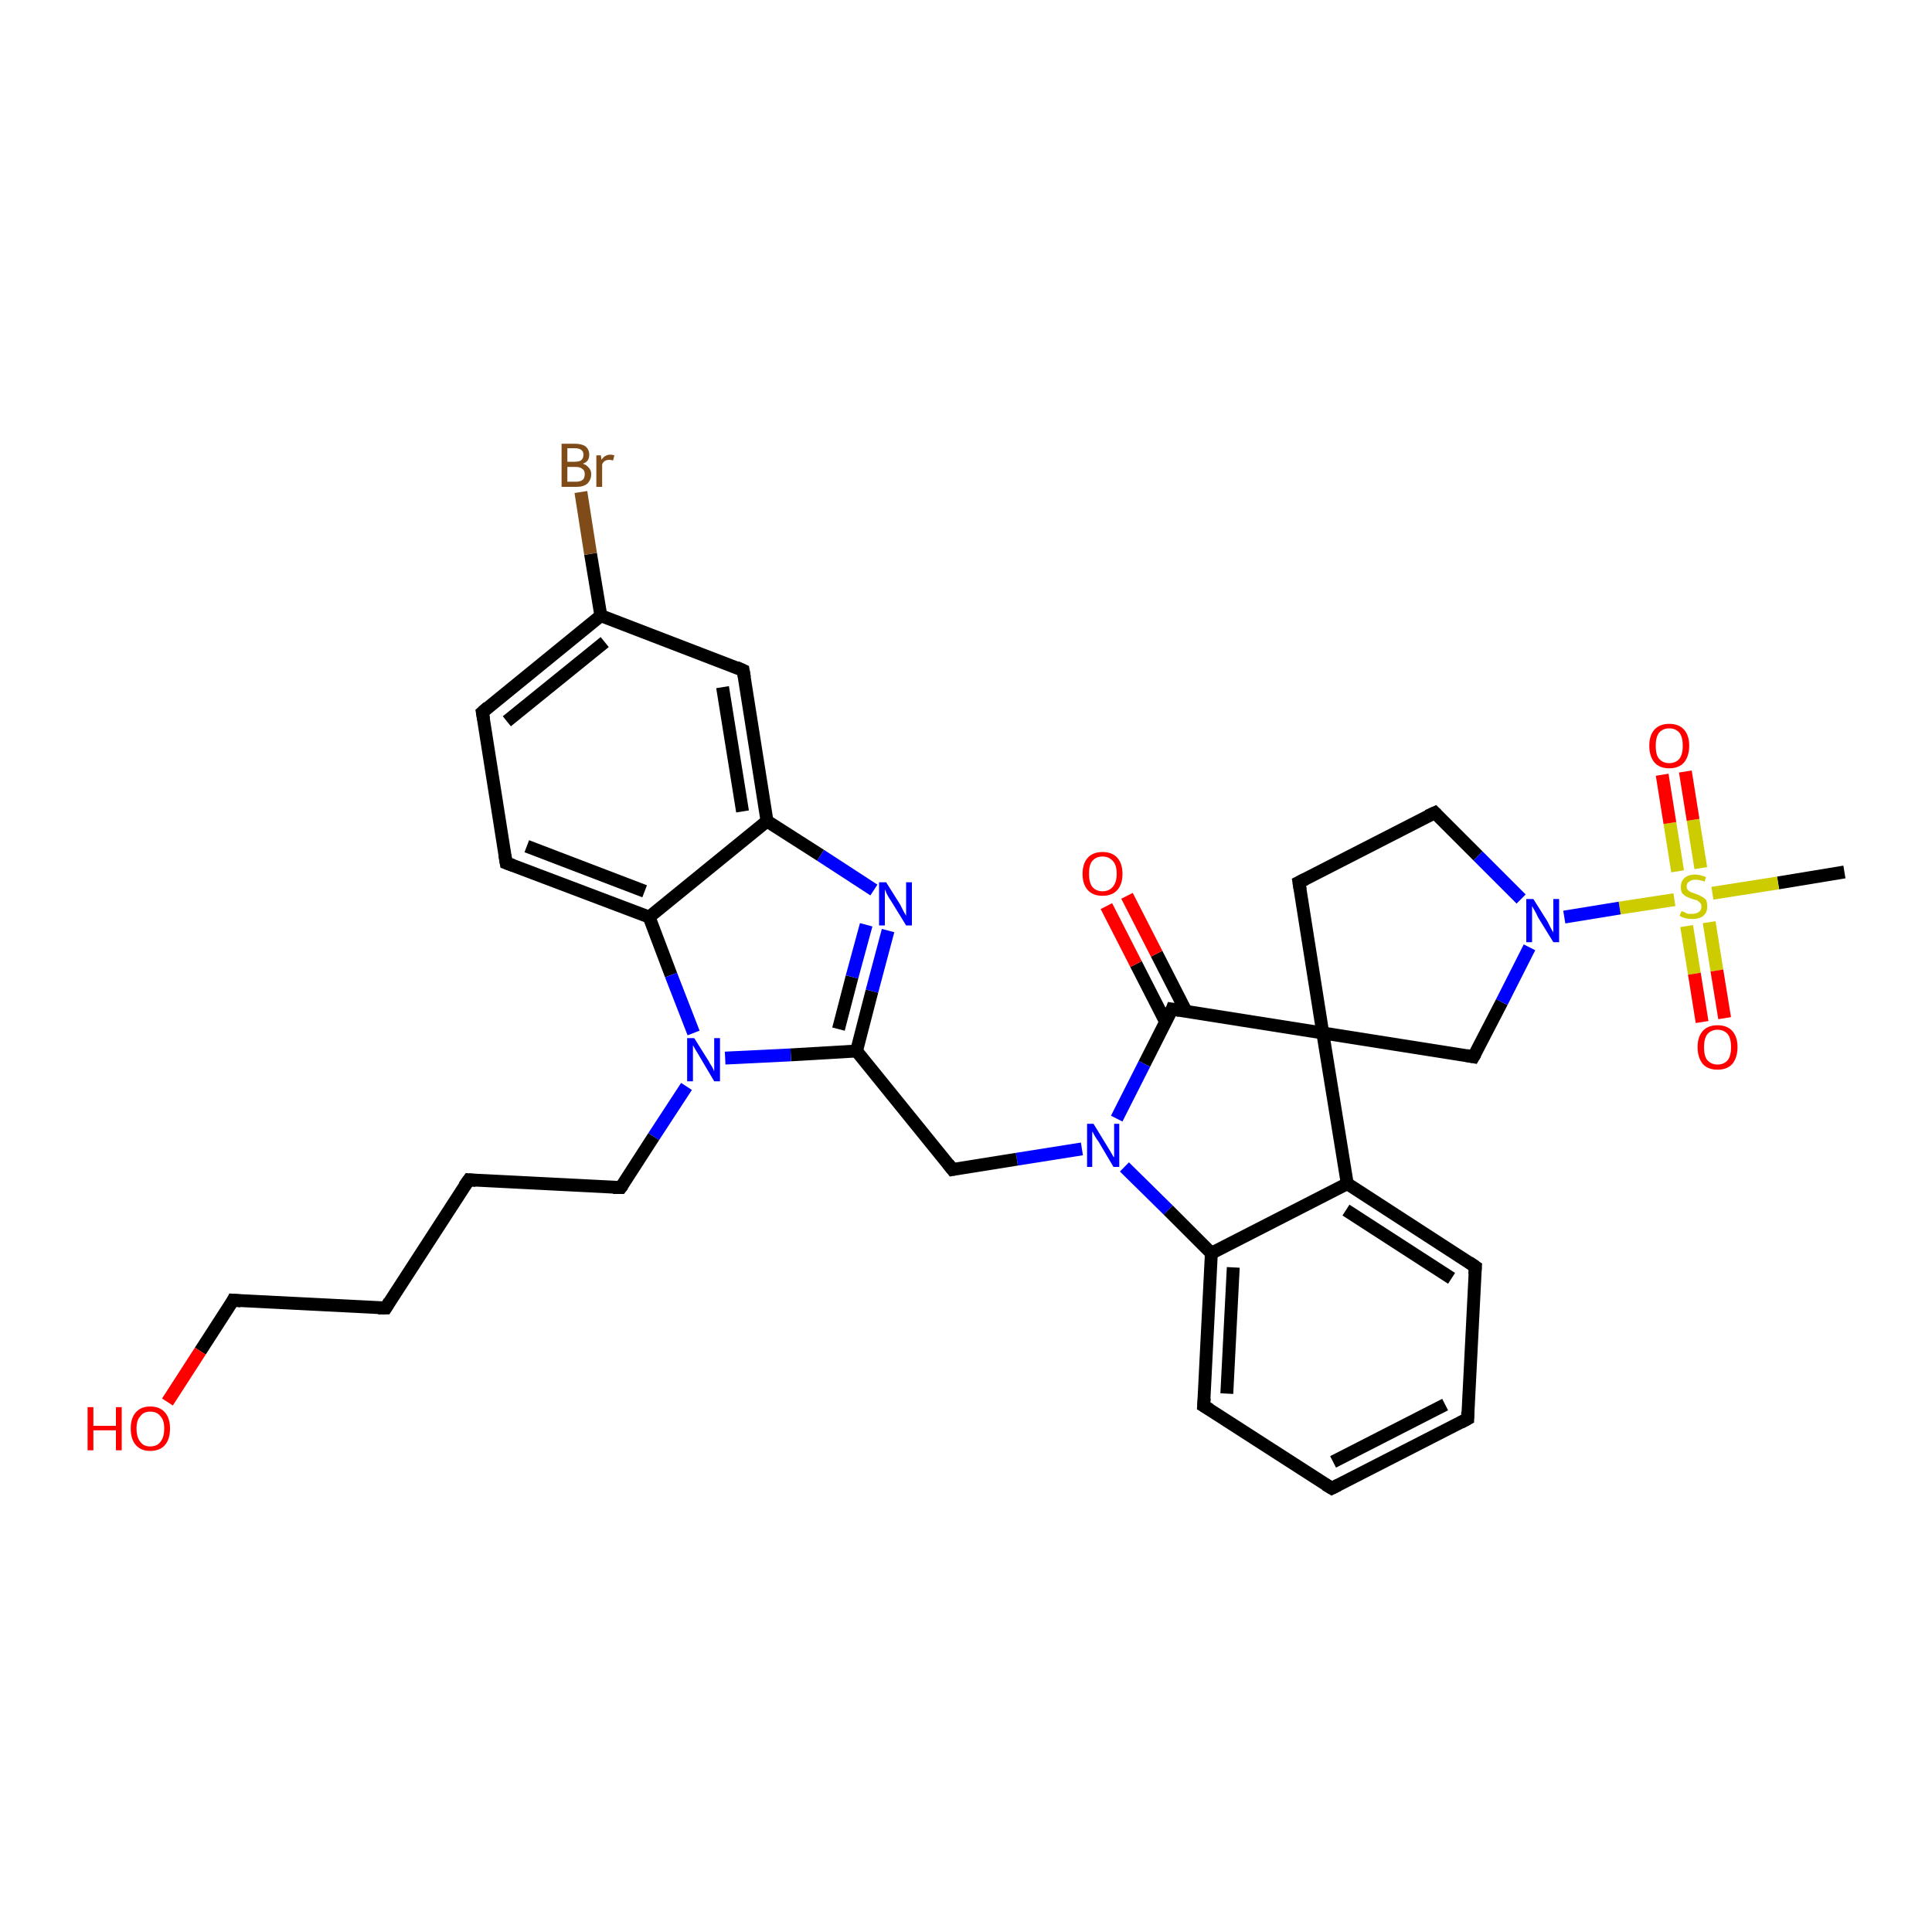 <?xml version='1.0' encoding='iso-8859-1'?>
<svg version='1.1' baseProfile='full'
              xmlns='http://www.w3.org/2000/svg'
                      xmlns:rdkit='http://www.rdkit.org/xml'
                      xmlns:xlink='http://www.w3.org/1999/xlink'
                  xml:space='preserve'
width='300px' height='300px' viewBox='0 0 300 300'>
<!-- END OF HEADER -->
<rect style='opacity:1.0;fill:#FFFFFF;stroke:none' width='300.0' height='300.0' x='0.0' y='0.0'> </rect>
<path class='bond-0 atom-0 atom-1' d='M 286.4,135.4 L 276.1,137.1' style='fill:none;fill-rule:evenodd;stroke:#000000;stroke-width:2.0px;stroke-linecap:butt;stroke-linejoin:miter;stroke-opacity:1' />
<path class='bond-0 atom-0 atom-1' d='M 276.1,137.1 L 265.9,138.7' style='fill:none;fill-rule:evenodd;stroke:#CCCC00;stroke-width:2.0px;stroke-linecap:butt;stroke-linejoin:miter;stroke-opacity:1' />
<path class='bond-1 atom-1 atom-2' d='M 264.1,134.8 L 262.9,127.3' style='fill:none;fill-rule:evenodd;stroke:#CCCC00;stroke-width:2.0px;stroke-linecap:butt;stroke-linejoin:miter;stroke-opacity:1' />
<path class='bond-1 atom-1 atom-2' d='M 262.9,127.3 L 261.7,119.8' style='fill:none;fill-rule:evenodd;stroke:#FF0000;stroke-width:2.0px;stroke-linecap:butt;stroke-linejoin:miter;stroke-opacity:1' />
<path class='bond-1 atom-1 atom-2' d='M 260.5,135.3 L 259.3,127.8' style='fill:none;fill-rule:evenodd;stroke:#CCCC00;stroke-width:2.0px;stroke-linecap:butt;stroke-linejoin:miter;stroke-opacity:1' />
<path class='bond-1 atom-1 atom-2' d='M 259.3,127.8 L 258.1,120.3' style='fill:none;fill-rule:evenodd;stroke:#FF0000;stroke-width:2.0px;stroke-linecap:butt;stroke-linejoin:miter;stroke-opacity:1' />
<path class='bond-2 atom-1 atom-3' d='M 261.9,143.8 L 263.1,151.2' style='fill:none;fill-rule:evenodd;stroke:#CCCC00;stroke-width:2.0px;stroke-linecap:butt;stroke-linejoin:miter;stroke-opacity:1' />
<path class='bond-2 atom-1 atom-3' d='M 263.1,151.2 L 264.3,158.7' style='fill:none;fill-rule:evenodd;stroke:#FF0000;stroke-width:2.0px;stroke-linecap:butt;stroke-linejoin:miter;stroke-opacity:1' />
<path class='bond-2 atom-1 atom-3' d='M 265.4,143.2 L 266.6,150.7' style='fill:none;fill-rule:evenodd;stroke:#CCCC00;stroke-width:2.0px;stroke-linecap:butt;stroke-linejoin:miter;stroke-opacity:1' />
<path class='bond-2 atom-1 atom-3' d='M 266.6,150.7 L 267.8,158.1' style='fill:none;fill-rule:evenodd;stroke:#FF0000;stroke-width:2.0px;stroke-linecap:butt;stroke-linejoin:miter;stroke-opacity:1' />
<path class='bond-3 atom-1 atom-4' d='M 260.0,139.7 L 251.5,141.0' style='fill:none;fill-rule:evenodd;stroke:#CCCC00;stroke-width:2.0px;stroke-linecap:butt;stroke-linejoin:miter;stroke-opacity:1' />
<path class='bond-3 atom-1 atom-4' d='M 251.5,141.0 L 242.9,142.4' style='fill:none;fill-rule:evenodd;stroke:#0000FF;stroke-width:2.0px;stroke-linecap:butt;stroke-linejoin:miter;stroke-opacity:1' />
<path class='bond-4 atom-4 atom-5' d='M 236.2,139.6 L 229.5,132.9' style='fill:none;fill-rule:evenodd;stroke:#0000FF;stroke-width:2.0px;stroke-linecap:butt;stroke-linejoin:miter;stroke-opacity:1' />
<path class='bond-4 atom-4 atom-5' d='M 229.5,132.9 L 222.8,126.2' style='fill:none;fill-rule:evenodd;stroke:#000000;stroke-width:2.0px;stroke-linecap:butt;stroke-linejoin:miter;stroke-opacity:1' />
<path class='bond-5 atom-5 atom-6' d='M 222.8,126.2 L 201.7,137.0' style='fill:none;fill-rule:evenodd;stroke:#000000;stroke-width:2.0px;stroke-linecap:butt;stroke-linejoin:miter;stroke-opacity:1' />
<path class='bond-6 atom-6 atom-7' d='M 201.7,137.0 L 205.4,160.4' style='fill:none;fill-rule:evenodd;stroke:#000000;stroke-width:2.0px;stroke-linecap:butt;stroke-linejoin:miter;stroke-opacity:1' />
<path class='bond-7 atom-7 atom-8' d='M 205.4,160.4 L 228.8,164.1' style='fill:none;fill-rule:evenodd;stroke:#000000;stroke-width:2.0px;stroke-linecap:butt;stroke-linejoin:miter;stroke-opacity:1' />
<path class='bond-8 atom-7 atom-9' d='M 205.4,160.4 L 182.0,156.7' style='fill:none;fill-rule:evenodd;stroke:#000000;stroke-width:2.0px;stroke-linecap:butt;stroke-linejoin:miter;stroke-opacity:1' />
<path class='bond-9 atom-9 atom-10' d='M 184.2,157.1 L 179.6,148.1' style='fill:none;fill-rule:evenodd;stroke:#000000;stroke-width:2.0px;stroke-linecap:butt;stroke-linejoin:miter;stroke-opacity:1' />
<path class='bond-9 atom-9 atom-10' d='M 179.6,148.1 L 175.0,139.1' style='fill:none;fill-rule:evenodd;stroke:#FF0000;stroke-width:2.0px;stroke-linecap:butt;stroke-linejoin:miter;stroke-opacity:1' />
<path class='bond-9 atom-9 atom-10' d='M 181.0,158.7 L 176.4,149.7' style='fill:none;fill-rule:evenodd;stroke:#000000;stroke-width:2.0px;stroke-linecap:butt;stroke-linejoin:miter;stroke-opacity:1' />
<path class='bond-9 atom-9 atom-10' d='M 176.4,149.7 L 171.8,140.7' style='fill:none;fill-rule:evenodd;stroke:#FF0000;stroke-width:2.0px;stroke-linecap:butt;stroke-linejoin:miter;stroke-opacity:1' />
<path class='bond-10 atom-9 atom-11' d='M 182.0,156.7 L 177.7,165.2' style='fill:none;fill-rule:evenodd;stroke:#000000;stroke-width:2.0px;stroke-linecap:butt;stroke-linejoin:miter;stroke-opacity:1' />
<path class='bond-10 atom-9 atom-11' d='M 177.7,165.2 L 173.4,173.7' style='fill:none;fill-rule:evenodd;stroke:#0000FF;stroke-width:2.0px;stroke-linecap:butt;stroke-linejoin:miter;stroke-opacity:1' />
<path class='bond-11 atom-11 atom-12' d='M 168.0,178.4 L 157.9,180.0' style='fill:none;fill-rule:evenodd;stroke:#0000FF;stroke-width:2.0px;stroke-linecap:butt;stroke-linejoin:miter;stroke-opacity:1' />
<path class='bond-11 atom-11 atom-12' d='M 157.9,180.0 L 147.9,181.6' style='fill:none;fill-rule:evenodd;stroke:#000000;stroke-width:2.0px;stroke-linecap:butt;stroke-linejoin:miter;stroke-opacity:1' />
<path class='bond-12 atom-12 atom-13' d='M 147.9,181.6 L 133.0,163.2' style='fill:none;fill-rule:evenodd;stroke:#000000;stroke-width:2.0px;stroke-linecap:butt;stroke-linejoin:miter;stroke-opacity:1' />
<path class='bond-13 atom-13 atom-14' d='M 133.0,163.2 L 135.4,153.9' style='fill:none;fill-rule:evenodd;stroke:#000000;stroke-width:2.0px;stroke-linecap:butt;stroke-linejoin:miter;stroke-opacity:1' />
<path class='bond-13 atom-13 atom-14' d='M 135.4,153.9 L 137.9,144.5' style='fill:none;fill-rule:evenodd;stroke:#0000FF;stroke-width:2.0px;stroke-linecap:butt;stroke-linejoin:miter;stroke-opacity:1' />
<path class='bond-13 atom-13 atom-14' d='M 130.2,159.8 L 132.3,151.7' style='fill:none;fill-rule:evenodd;stroke:#000000;stroke-width:2.0px;stroke-linecap:butt;stroke-linejoin:miter;stroke-opacity:1' />
<path class='bond-13 atom-13 atom-14' d='M 132.3,151.7 L 134.5,143.6' style='fill:none;fill-rule:evenodd;stroke:#0000FF;stroke-width:2.0px;stroke-linecap:butt;stroke-linejoin:miter;stroke-opacity:1' />
<path class='bond-14 atom-14 atom-15' d='M 135.7,138.2 L 127.4,132.8' style='fill:none;fill-rule:evenodd;stroke:#0000FF;stroke-width:2.0px;stroke-linecap:butt;stroke-linejoin:miter;stroke-opacity:1' />
<path class='bond-14 atom-14 atom-15' d='M 127.4,132.8 L 119.1,127.5' style='fill:none;fill-rule:evenodd;stroke:#000000;stroke-width:2.0px;stroke-linecap:butt;stroke-linejoin:miter;stroke-opacity:1' />
<path class='bond-15 atom-15 atom-16' d='M 119.1,127.5 L 115.4,104.1' style='fill:none;fill-rule:evenodd;stroke:#000000;stroke-width:2.0px;stroke-linecap:butt;stroke-linejoin:miter;stroke-opacity:1' />
<path class='bond-15 atom-15 atom-16' d='M 115.3,126.0 L 112.2,106.7' style='fill:none;fill-rule:evenodd;stroke:#000000;stroke-width:2.0px;stroke-linecap:butt;stroke-linejoin:miter;stroke-opacity:1' />
<path class='bond-16 atom-16 atom-17' d='M 115.4,104.1 L 93.3,95.6' style='fill:none;fill-rule:evenodd;stroke:#000000;stroke-width:2.0px;stroke-linecap:butt;stroke-linejoin:miter;stroke-opacity:1' />
<path class='bond-17 atom-17 atom-18' d='M 93.3,95.6 L 91.7,86.0' style='fill:none;fill-rule:evenodd;stroke:#000000;stroke-width:2.0px;stroke-linecap:butt;stroke-linejoin:miter;stroke-opacity:1' />
<path class='bond-17 atom-17 atom-18' d='M 91.7,86.0 L 90.2,76.4' style='fill:none;fill-rule:evenodd;stroke:#7F4C19;stroke-width:2.0px;stroke-linecap:butt;stroke-linejoin:miter;stroke-opacity:1' />
<path class='bond-18 atom-17 atom-19' d='M 93.3,95.6 L 74.9,110.6' style='fill:none;fill-rule:evenodd;stroke:#000000;stroke-width:2.0px;stroke-linecap:butt;stroke-linejoin:miter;stroke-opacity:1' />
<path class='bond-18 atom-17 atom-19' d='M 93.9,99.7 L 78.7,112.0' style='fill:none;fill-rule:evenodd;stroke:#000000;stroke-width:2.0px;stroke-linecap:butt;stroke-linejoin:miter;stroke-opacity:1' />
<path class='bond-19 atom-19 atom-20' d='M 74.9,110.6 L 78.6,134.0' style='fill:none;fill-rule:evenodd;stroke:#000000;stroke-width:2.0px;stroke-linecap:butt;stroke-linejoin:miter;stroke-opacity:1' />
<path class='bond-20 atom-20 atom-21' d='M 78.6,134.0 L 100.8,142.4' style='fill:none;fill-rule:evenodd;stroke:#000000;stroke-width:2.0px;stroke-linecap:butt;stroke-linejoin:miter;stroke-opacity:1' />
<path class='bond-20 atom-20 atom-21' d='M 81.8,131.4 L 100.1,138.4' style='fill:none;fill-rule:evenodd;stroke:#000000;stroke-width:2.0px;stroke-linecap:butt;stroke-linejoin:miter;stroke-opacity:1' />
<path class='bond-21 atom-21 atom-22' d='M 100.8,142.4 L 104.2,151.4' style='fill:none;fill-rule:evenodd;stroke:#000000;stroke-width:2.0px;stroke-linecap:butt;stroke-linejoin:miter;stroke-opacity:1' />
<path class='bond-21 atom-21 atom-22' d='M 104.2,151.4 L 107.7,160.4' style='fill:none;fill-rule:evenodd;stroke:#0000FF;stroke-width:2.0px;stroke-linecap:butt;stroke-linejoin:miter;stroke-opacity:1' />
<path class='bond-22 atom-22 atom-23' d='M 106.6,168.7 L 101.5,176.5' style='fill:none;fill-rule:evenodd;stroke:#0000FF;stroke-width:2.0px;stroke-linecap:butt;stroke-linejoin:miter;stroke-opacity:1' />
<path class='bond-22 atom-22 atom-23' d='M 101.5,176.5 L 96.4,184.4' style='fill:none;fill-rule:evenodd;stroke:#000000;stroke-width:2.0px;stroke-linecap:butt;stroke-linejoin:miter;stroke-opacity:1' />
<path class='bond-23 atom-23 atom-24' d='M 96.4,184.4 L 72.8,183.2' style='fill:none;fill-rule:evenodd;stroke:#000000;stroke-width:2.0px;stroke-linecap:butt;stroke-linejoin:miter;stroke-opacity:1' />
<path class='bond-24 atom-24 atom-25' d='M 72.8,183.2 L 59.9,203.1' style='fill:none;fill-rule:evenodd;stroke:#000000;stroke-width:2.0px;stroke-linecap:butt;stroke-linejoin:miter;stroke-opacity:1' />
<path class='bond-25 atom-25 atom-26' d='M 59.9,203.1 L 36.2,201.9' style='fill:none;fill-rule:evenodd;stroke:#000000;stroke-width:2.0px;stroke-linecap:butt;stroke-linejoin:miter;stroke-opacity:1' />
<path class='bond-26 atom-26 atom-27' d='M 36.2,201.9 L 31.1,209.8' style='fill:none;fill-rule:evenodd;stroke:#000000;stroke-width:2.0px;stroke-linecap:butt;stroke-linejoin:miter;stroke-opacity:1' />
<path class='bond-26 atom-26 atom-27' d='M 31.1,209.8 L 26.0,217.7' style='fill:none;fill-rule:evenodd;stroke:#FF0000;stroke-width:2.0px;stroke-linecap:butt;stroke-linejoin:miter;stroke-opacity:1' />
<path class='bond-27 atom-11 atom-28' d='M 174.6,181.2 L 181.4,187.9' style='fill:none;fill-rule:evenodd;stroke:#0000FF;stroke-width:2.0px;stroke-linecap:butt;stroke-linejoin:miter;stroke-opacity:1' />
<path class='bond-27 atom-11 atom-28' d='M 181.4,187.9 L 188.1,194.6' style='fill:none;fill-rule:evenodd;stroke:#000000;stroke-width:2.0px;stroke-linecap:butt;stroke-linejoin:miter;stroke-opacity:1' />
<path class='bond-28 atom-28 atom-29' d='M 188.1,194.6 L 186.9,218.3' style='fill:none;fill-rule:evenodd;stroke:#000000;stroke-width:2.0px;stroke-linecap:butt;stroke-linejoin:miter;stroke-opacity:1' />
<path class='bond-28 atom-28 atom-29' d='M 191.5,196.8 L 190.5,216.4' style='fill:none;fill-rule:evenodd;stroke:#000000;stroke-width:2.0px;stroke-linecap:butt;stroke-linejoin:miter;stroke-opacity:1' />
<path class='bond-29 atom-29 atom-30' d='M 186.9,218.3 L 206.8,231.1' style='fill:none;fill-rule:evenodd;stroke:#000000;stroke-width:2.0px;stroke-linecap:butt;stroke-linejoin:miter;stroke-opacity:1' />
<path class='bond-30 atom-30 atom-31' d='M 206.8,231.1 L 227.9,220.3' style='fill:none;fill-rule:evenodd;stroke:#000000;stroke-width:2.0px;stroke-linecap:butt;stroke-linejoin:miter;stroke-opacity:1' />
<path class='bond-30 atom-30 atom-31' d='M 207.0,227.0 L 224.4,218.1' style='fill:none;fill-rule:evenodd;stroke:#000000;stroke-width:2.0px;stroke-linecap:butt;stroke-linejoin:miter;stroke-opacity:1' />
<path class='bond-31 atom-31 atom-32' d='M 227.9,220.3 L 229.1,196.7' style='fill:none;fill-rule:evenodd;stroke:#000000;stroke-width:2.0px;stroke-linecap:butt;stroke-linejoin:miter;stroke-opacity:1' />
<path class='bond-32 atom-32 atom-33' d='M 229.1,196.7 L 209.2,183.8' style='fill:none;fill-rule:evenodd;stroke:#000000;stroke-width:2.0px;stroke-linecap:butt;stroke-linejoin:miter;stroke-opacity:1' />
<path class='bond-32 atom-32 atom-33' d='M 225.4,198.5 L 209.0,187.9' style='fill:none;fill-rule:evenodd;stroke:#000000;stroke-width:2.0px;stroke-linecap:butt;stroke-linejoin:miter;stroke-opacity:1' />
<path class='bond-33 atom-8 atom-4' d='M 228.8,164.1 L 233.2,155.6' style='fill:none;fill-rule:evenodd;stroke:#000000;stroke-width:2.0px;stroke-linecap:butt;stroke-linejoin:miter;stroke-opacity:1' />
<path class='bond-33 atom-8 atom-4' d='M 233.2,155.6 L 237.5,147.1' style='fill:none;fill-rule:evenodd;stroke:#0000FF;stroke-width:2.0px;stroke-linecap:butt;stroke-linejoin:miter;stroke-opacity:1' />
<path class='bond-34 atom-22 atom-13' d='M 112.6,164.3 L 122.8,163.8' style='fill:none;fill-rule:evenodd;stroke:#0000FF;stroke-width:2.0px;stroke-linecap:butt;stroke-linejoin:miter;stroke-opacity:1' />
<path class='bond-34 atom-22 atom-13' d='M 122.8,163.8 L 133.0,163.2' style='fill:none;fill-rule:evenodd;stroke:#000000;stroke-width:2.0px;stroke-linecap:butt;stroke-linejoin:miter;stroke-opacity:1' />
<path class='bond-35 atom-33 atom-28' d='M 209.2,183.8 L 188.1,194.6' style='fill:none;fill-rule:evenodd;stroke:#000000;stroke-width:2.0px;stroke-linecap:butt;stroke-linejoin:miter;stroke-opacity:1' />
<path class='bond-36 atom-33 atom-7' d='M 209.2,183.8 L 205.4,160.4' style='fill:none;fill-rule:evenodd;stroke:#000000;stroke-width:2.0px;stroke-linecap:butt;stroke-linejoin:miter;stroke-opacity:1' />
<path class='bond-37 atom-21 atom-15' d='M 100.8,142.4 L 119.1,127.5' style='fill:none;fill-rule:evenodd;stroke:#000000;stroke-width:2.0px;stroke-linecap:butt;stroke-linejoin:miter;stroke-opacity:1' />
<path d='M 223.1,126.5 L 222.8,126.2 L 221.7,126.7' style='fill:none;stroke:#000000;stroke-width:2.0px;stroke-linecap:butt;stroke-linejoin:miter;stroke-opacity:1;' />
<path d='M 202.7,136.5 L 201.7,137.0 L 201.9,138.2' style='fill:none;stroke:#000000;stroke-width:2.0px;stroke-linecap:butt;stroke-linejoin:miter;stroke-opacity:1;' />
<path d='M 227.7,163.9 L 228.8,164.1 L 229.1,163.6' style='fill:none;stroke:#000000;stroke-width:2.0px;stroke-linecap:butt;stroke-linejoin:miter;stroke-opacity:1;' />
<path d='M 183.2,156.9 L 182.0,156.7 L 181.8,157.2' style='fill:none;stroke:#000000;stroke-width:2.0px;stroke-linecap:butt;stroke-linejoin:miter;stroke-opacity:1;' />
<path d='M 148.4,181.5 L 147.9,181.6 L 147.2,180.7' style='fill:none;stroke:#000000;stroke-width:2.0px;stroke-linecap:butt;stroke-linejoin:miter;stroke-opacity:1;' />
<path d='M 115.6,105.2 L 115.4,104.1 L 114.3,103.6' style='fill:none;stroke:#000000;stroke-width:2.0px;stroke-linecap:butt;stroke-linejoin:miter;stroke-opacity:1;' />
<path d='M 75.8,109.8 L 74.9,110.6 L 75.1,111.7' style='fill:none;stroke:#000000;stroke-width:2.0px;stroke-linecap:butt;stroke-linejoin:miter;stroke-opacity:1;' />
<path d='M 78.4,132.8 L 78.6,134.0 L 79.7,134.4' style='fill:none;stroke:#000000;stroke-width:2.0px;stroke-linecap:butt;stroke-linejoin:miter;stroke-opacity:1;' />
<path d='M 96.7,184.0 L 96.4,184.4 L 95.2,184.4' style='fill:none;stroke:#000000;stroke-width:2.0px;stroke-linecap:butt;stroke-linejoin:miter;stroke-opacity:1;' />
<path d='M 73.9,183.3 L 72.8,183.2 L 72.1,184.2' style='fill:none;stroke:#000000;stroke-width:2.0px;stroke-linecap:butt;stroke-linejoin:miter;stroke-opacity:1;' />
<path d='M 60.5,202.1 L 59.9,203.1 L 58.7,203.1' style='fill:none;stroke:#000000;stroke-width:2.0px;stroke-linecap:butt;stroke-linejoin:miter;stroke-opacity:1;' />
<path d='M 37.4,202.0 L 36.2,201.9 L 36.0,202.3' style='fill:none;stroke:#000000;stroke-width:2.0px;stroke-linecap:butt;stroke-linejoin:miter;stroke-opacity:1;' />
<path d='M 187.0,217.1 L 186.9,218.3 L 187.9,218.9' style='fill:none;stroke:#000000;stroke-width:2.0px;stroke-linecap:butt;stroke-linejoin:miter;stroke-opacity:1;' />
<path d='M 205.8,230.5 L 206.8,231.1 L 207.8,230.6' style='fill:none;stroke:#000000;stroke-width:2.0px;stroke-linecap:butt;stroke-linejoin:miter;stroke-opacity:1;' />
<path d='M 226.8,220.9 L 227.9,220.3 L 227.9,219.2' style='fill:none;stroke:#000000;stroke-width:2.0px;stroke-linecap:butt;stroke-linejoin:miter;stroke-opacity:1;' />
<path d='M 229.0,197.9 L 229.1,196.7 L 228.1,196.0' style='fill:none;stroke:#000000;stroke-width:2.0px;stroke-linecap:butt;stroke-linejoin:miter;stroke-opacity:1;' />
<path class='atom-1' d='M 261.1 141.5
Q 261.1 141.5, 261.5 141.6
Q 261.8 141.8, 262.1 141.9
Q 262.5 141.9, 262.8 141.9
Q 263.4 141.9, 263.8 141.6
Q 264.2 141.3, 264.2 140.8
Q 264.2 140.4, 264.0 140.2
Q 263.8 140.0, 263.5 139.8
Q 263.2 139.7, 262.8 139.6
Q 262.2 139.4, 261.8 139.2
Q 261.5 139.0, 261.2 138.7
Q 261.0 138.3, 261.0 137.7
Q 261.0 136.9, 261.5 136.4
Q 262.1 135.8, 263.2 135.8
Q 264.0 135.8, 264.9 136.2
L 264.7 136.9
Q 263.9 136.6, 263.3 136.6
Q 262.6 136.6, 262.3 136.9
Q 261.9 137.1, 261.9 137.6
Q 261.9 138.0, 262.1 138.2
Q 262.3 138.4, 262.5 138.5
Q 262.8 138.6, 263.3 138.8
Q 263.9 139.0, 264.2 139.2
Q 264.6 139.4, 264.9 139.7
Q 265.1 140.1, 265.1 140.8
Q 265.1 141.7, 264.5 142.2
Q 263.9 142.7, 262.8 142.7
Q 262.2 142.7, 261.8 142.6
Q 261.3 142.5, 260.8 142.2
L 261.1 141.5
' fill='#CCCC00'/>
<path class='atom-2' d='M 256.1 115.8
Q 256.1 114.2, 256.9 113.3
Q 257.7 112.4, 259.2 112.4
Q 260.7 112.4, 261.5 113.3
Q 262.3 114.2, 262.3 115.8
Q 262.3 117.4, 261.5 118.4
Q 260.7 119.3, 259.2 119.3
Q 257.7 119.3, 256.9 118.4
Q 256.1 117.4, 256.1 115.8
M 259.2 118.5
Q 260.2 118.5, 260.8 117.8
Q 261.3 117.1, 261.3 115.8
Q 261.3 114.5, 260.8 113.8
Q 260.2 113.1, 259.2 113.1
Q 258.2 113.1, 257.6 113.8
Q 257.1 114.5, 257.1 115.8
Q 257.1 117.2, 257.6 117.8
Q 258.2 118.5, 259.2 118.5
' fill='#FF0000'/>
<path class='atom-3' d='M 263.6 162.6
Q 263.6 161.0, 264.4 160.1
Q 265.2 159.2, 266.7 159.2
Q 268.2 159.2, 269.0 160.1
Q 269.8 161.0, 269.8 162.6
Q 269.8 164.2, 269.0 165.2
Q 268.2 166.1, 266.7 166.1
Q 265.2 166.1, 264.4 165.2
Q 263.6 164.2, 263.6 162.6
M 266.7 165.3
Q 267.7 165.3, 268.3 164.6
Q 268.8 163.9, 268.8 162.6
Q 268.8 161.3, 268.3 160.6
Q 267.7 159.9, 266.7 159.9
Q 265.7 159.9, 265.1 160.6
Q 264.6 161.3, 264.6 162.6
Q 264.6 164.0, 265.1 164.6
Q 265.7 165.3, 266.7 165.3
' fill='#FF0000'/>
<path class='atom-4' d='M 238.1 139.6
L 240.3 143.1
Q 240.5 143.5, 240.8 144.1
Q 241.2 144.8, 241.2 144.8
L 241.2 139.6
L 242.1 139.6
L 242.1 146.3
L 241.2 146.3
L 238.8 142.4
Q 238.6 141.9, 238.3 141.4
Q 238.0 140.9, 237.9 140.7
L 237.9 146.3
L 237.0 146.3
L 237.0 139.6
L 238.1 139.6
' fill='#0000FF'/>
<path class='atom-10' d='M 168.1 135.7
Q 168.1 134.1, 168.9 133.2
Q 169.7 132.3, 171.2 132.3
Q 172.7 132.3, 173.5 133.2
Q 174.3 134.1, 174.3 135.7
Q 174.3 137.3, 173.5 138.2
Q 172.7 139.1, 171.2 139.1
Q 169.7 139.1, 168.9 138.2
Q 168.1 137.3, 168.1 135.7
M 171.2 138.4
Q 172.2 138.4, 172.8 137.7
Q 173.4 137.0, 173.4 135.7
Q 173.4 134.3, 172.8 133.7
Q 172.2 133.0, 171.2 133.0
Q 170.2 133.0, 169.6 133.7
Q 169.1 134.3, 169.1 135.7
Q 169.1 137.0, 169.6 137.7
Q 170.2 138.4, 171.2 138.4
' fill='#FF0000'/>
<path class='atom-11' d='M 169.8 174.5
L 172.0 178.1
Q 172.2 178.4, 172.6 179.1
Q 172.9 179.7, 173.0 179.7
L 173.0 174.5
L 173.8 174.5
L 173.8 181.2
L 172.9 181.2
L 170.6 177.3
Q 170.3 176.9, 170.0 176.4
Q 169.7 175.8, 169.6 175.7
L 169.6 181.2
L 168.8 181.2
L 168.8 174.5
L 169.8 174.5
' fill='#0000FF'/>
<path class='atom-14' d='M 137.6 137.0
L 139.8 140.5
Q 140.0 140.9, 140.3 141.5
Q 140.7 142.2, 140.7 142.2
L 140.7 137.0
L 141.6 137.0
L 141.6 143.7
L 140.7 143.7
L 138.3 139.8
Q 138.0 139.4, 137.7 138.8
Q 137.5 138.3, 137.4 138.1
L 137.4 143.7
L 136.5 143.7
L 136.5 137.0
L 137.6 137.0
' fill='#0000FF'/>
<path class='atom-18' d='M 90.5 72.0
Q 91.1 72.2, 91.4 72.6
Q 91.8 73.0, 91.8 73.6
Q 91.8 74.5, 91.2 75.1
Q 90.6 75.6, 89.5 75.6
L 87.2 75.6
L 87.2 68.9
L 89.2 68.9
Q 90.3 68.9, 90.9 69.3
Q 91.5 69.8, 91.5 70.6
Q 91.5 71.7, 90.5 72.0
M 88.1 69.6
L 88.1 71.7
L 89.2 71.7
Q 89.9 71.7, 90.2 71.5
Q 90.6 71.2, 90.6 70.6
Q 90.6 69.6, 89.2 69.6
L 88.1 69.6
M 89.5 74.8
Q 90.1 74.8, 90.5 74.5
Q 90.8 74.2, 90.8 73.6
Q 90.8 73.0, 90.4 72.8
Q 90.1 72.5, 89.3 72.5
L 88.1 72.5
L 88.1 74.8
L 89.5 74.8
' fill='#7F4C19'/>
<path class='atom-18' d='M 93.3 70.7
L 93.4 71.4
Q 93.9 70.6, 94.8 70.6
Q 95.0 70.6, 95.4 70.7
L 95.2 71.5
Q 94.8 71.4, 94.6 71.4
Q 94.2 71.4, 93.9 71.6
Q 93.7 71.7, 93.5 72.1
L 93.5 75.6
L 92.6 75.6
L 92.6 70.7
L 93.3 70.7
' fill='#7F4C19'/>
<path class='atom-22' d='M 107.8 161.2
L 110.0 164.7
Q 110.2 165.1, 110.6 165.7
Q 110.9 166.3, 110.9 166.4
L 110.9 161.2
L 111.8 161.2
L 111.8 167.9
L 110.9 167.9
L 108.6 164.0
Q 108.3 163.5, 108.0 163.0
Q 107.7 162.5, 107.6 162.3
L 107.6 167.9
L 106.7 167.9
L 106.7 161.2
L 107.8 161.2
' fill='#0000FF'/>
<path class='atom-27' d='M 13.6 218.5
L 14.5 218.5
L 14.5 221.4
L 18.0 221.4
L 18.0 218.5
L 18.9 218.5
L 18.9 225.2
L 18.0 225.2
L 18.0 222.1
L 14.5 222.1
L 14.5 225.2
L 13.6 225.2
L 13.6 218.5
' fill='#FF0000'/>
<path class='atom-27' d='M 20.3 221.8
Q 20.3 220.2, 21.1 219.3
Q 21.9 218.4, 23.3 218.4
Q 24.8 218.4, 25.6 219.3
Q 26.4 220.2, 26.4 221.8
Q 26.4 223.5, 25.6 224.4
Q 24.8 225.3, 23.3 225.3
Q 21.9 225.3, 21.1 224.4
Q 20.3 223.5, 20.3 221.8
M 23.3 224.6
Q 24.4 224.6, 24.9 223.9
Q 25.5 223.2, 25.5 221.8
Q 25.5 220.5, 24.9 219.9
Q 24.4 219.2, 23.3 219.2
Q 22.3 219.2, 21.8 219.9
Q 21.2 220.5, 21.2 221.8
Q 21.2 223.2, 21.8 223.9
Q 22.3 224.6, 23.3 224.6
' fill='#FF0000'/>
</svg>
